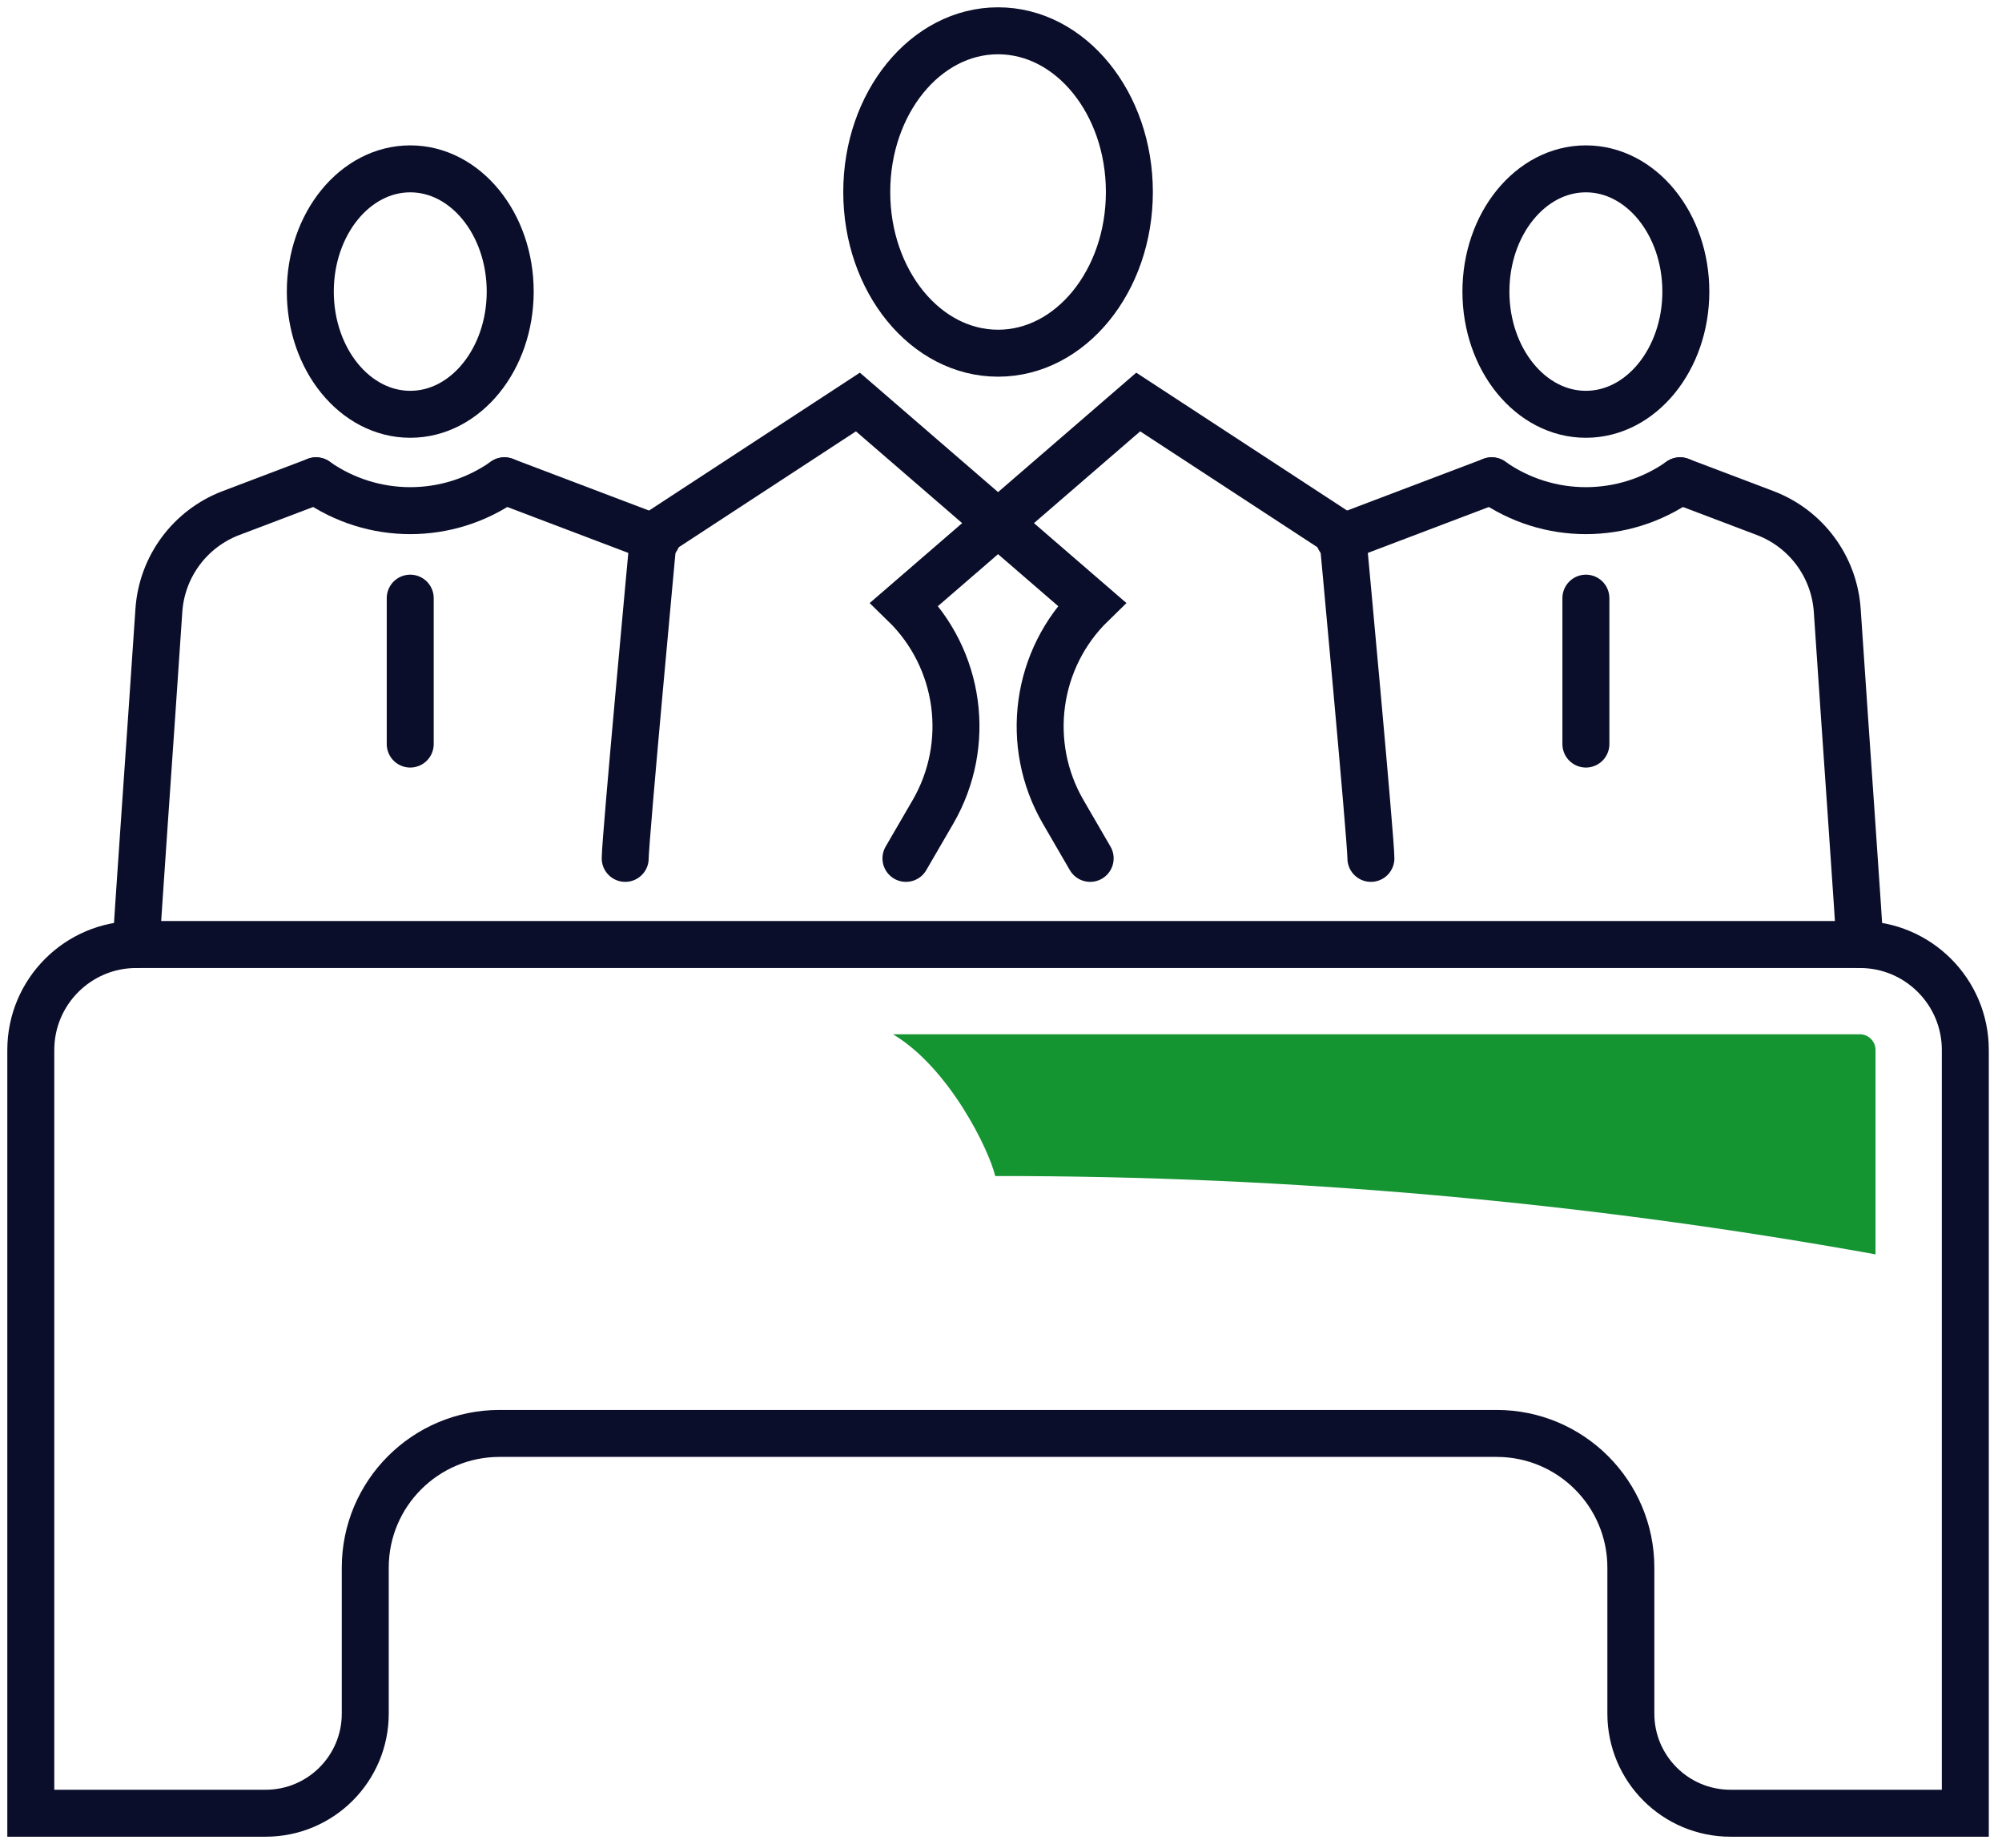 <?xml version="1.0" encoding="UTF-8"?>
<svg width="65px" height="60px" viewBox="0 0 65 60" version="1.1" xmlns="http://www.w3.org/2000/svg" xmlns:xlink="http://www.w3.org/1999/xlink">
    <title>Faculty-Development</title>
    <g id="Atoms" stroke="none" stroke-width="1" fill="none" fill-rule="evenodd">
        <g id="Faculty-Development" transform="translate(1, 1)">
            <path d="M28.414,26.873 L29.29,25.365 C30.564,23.168 30.183,20.387 28.363,18.616 L35.955,12.054 L42.593,16.395 C42.593,16.395 43.51,26.246 43.51,26.873" id="Stroke-833" stroke="#0B0E2A" stroke-width="1.525" stroke-linecap="round"></path>
            <path d="M34.395,26.873 L33.52,25.365 C32.245,23.168 32.627,20.387 34.446,18.616 L26.854,12.054 L20.217,16.395 C20.217,16.395 19.299,26.246 19.299,26.873" id="Stroke-834" stroke="#0B0E2A" stroke-width="1.525" stroke-linecap="round"></path>
            <path d="M35.668,5.235 C35.668,2.343 33.759,4.29006935e-14 31.404,4.29006935e-14 C29.05,4.29006935e-14 27.141,2.343 27.141,5.235 C27.141,8.126 29.05,10.469 31.404,10.469 C33.759,10.469 35.668,8.126 35.668,5.235 Z" id="Stroke-835" stroke="#0B0E2A" stroke-width="1.525" stroke-linecap="round"></path>
            <line x1="42.484" y1="16.49" x2="47.432" y2="14.612" id="Stroke-836" stroke="#0B0E2A" stroke-width="1.525" stroke-linecap="round"></line>
            <path d="M59.384,29.67 C59.384,29.361 58.905,22.643 58.651,18.823 C58.555,17.399 57.641,16.165 56.308,15.659 L53.547,14.612" id="Stroke-837" stroke="#0B0E2A" stroke-width="1.525" stroke-linecap="round"></path>
            <path d="M53.548,14.612 L53.548,14.612 C51.714,15.905 49.265,15.905 47.432,14.612" id="Stroke-838" stroke="#0B0E2A" stroke-width="1.525" stroke-linecap="round"></path>
            <path d="M53.735,8.468 C53.735,6.268 52.282,4.483 50.489,4.483 C48.697,4.483 47.244,6.268 47.244,8.468 C47.244,10.668 48.697,12.453 50.489,12.453 C52.282,12.453 53.735,10.668 53.735,8.468 Z" id="Stroke-839" stroke="#0B0E2A" stroke-width="1.525" stroke-linecap="round"></path>
            <path d="M59.384,29.67 L3.426,29.67 C1.534,29.67 8.5801387e-14,31.204 8.5801387e-14,33.095 L8.5801387e-14,57.879 L7.623,57.879 C9.41,57.879 10.859,56.432 10.859,54.644 L10.859,49.905 C10.859,47.498 12.811,45.546 15.218,45.546 L47.592,45.546 C49.998,45.546 51.95,47.498 51.95,49.905 L51.95,54.644 C51.95,56.432 53.399,57.879 55.186,57.879 L62.809,57.879 L62.809,33.095 C62.809,31.204 61.276,29.67 59.384,29.67 Z" id="Stroke-840" stroke="#0B0E2A" stroke-width="1.525" stroke-linecap="round"></path>
            <line x1="50.49" y1="18.423" x2="50.49" y2="23.161" id="Stroke-841" stroke="#0B0E2A" stroke-width="1.525" stroke-linecap="round"></line>
            <line x1="20.325" y1="16.49" x2="15.377" y2="14.612" id="Stroke-842" stroke="#0B0E2A" stroke-width="1.525" stroke-linecap="round"></line>
            <path d="M3.425,29.67 C3.425,29.361 3.904,22.643 4.158,18.823 C4.254,17.399 5.169,16.165 6.502,15.659 L9.261,14.612" id="Stroke-843" stroke="#0B0E2A" stroke-width="1.525" stroke-linecap="round"></path>
            <path d="M9.261,14.612 L9.261,14.612 C11.096,15.905 13.545,15.905 15.378,14.612" id="Stroke-844" stroke="#0B0E2A" stroke-width="1.525" stroke-linecap="round"></path>
            <path d="M9.075,8.468 C9.075,6.268 10.527,4.483 12.32,4.483 C14.112,4.483 15.565,6.268 15.565,8.468 C15.565,10.668 14.112,12.453 12.32,12.453 C10.527,12.453 9.075,10.668 9.075,8.468 Z" id="Stroke-845" stroke="#0B0E2A" stroke-width="1.525" stroke-linecap="round"></path>
            <line x1="12.319" y1="18.423" x2="12.319" y2="23.161" id="Stroke-846" stroke="#0B0E2A" stroke-width="1.525" stroke-linecap="round"></line>
            <path d="M59.893,33.094 C59.893,32.814 59.665,32.585 59.384,32.585 L27.994,32.585 C29.836,33.687 31.122,36.366 31.312,37.188 C40.877,37.18 50.442,38.025 59.893,39.731 L59.893,33.094 Z" id="Fill-847" fill="#159432"></path>
        </g>
    </g>
</svg>